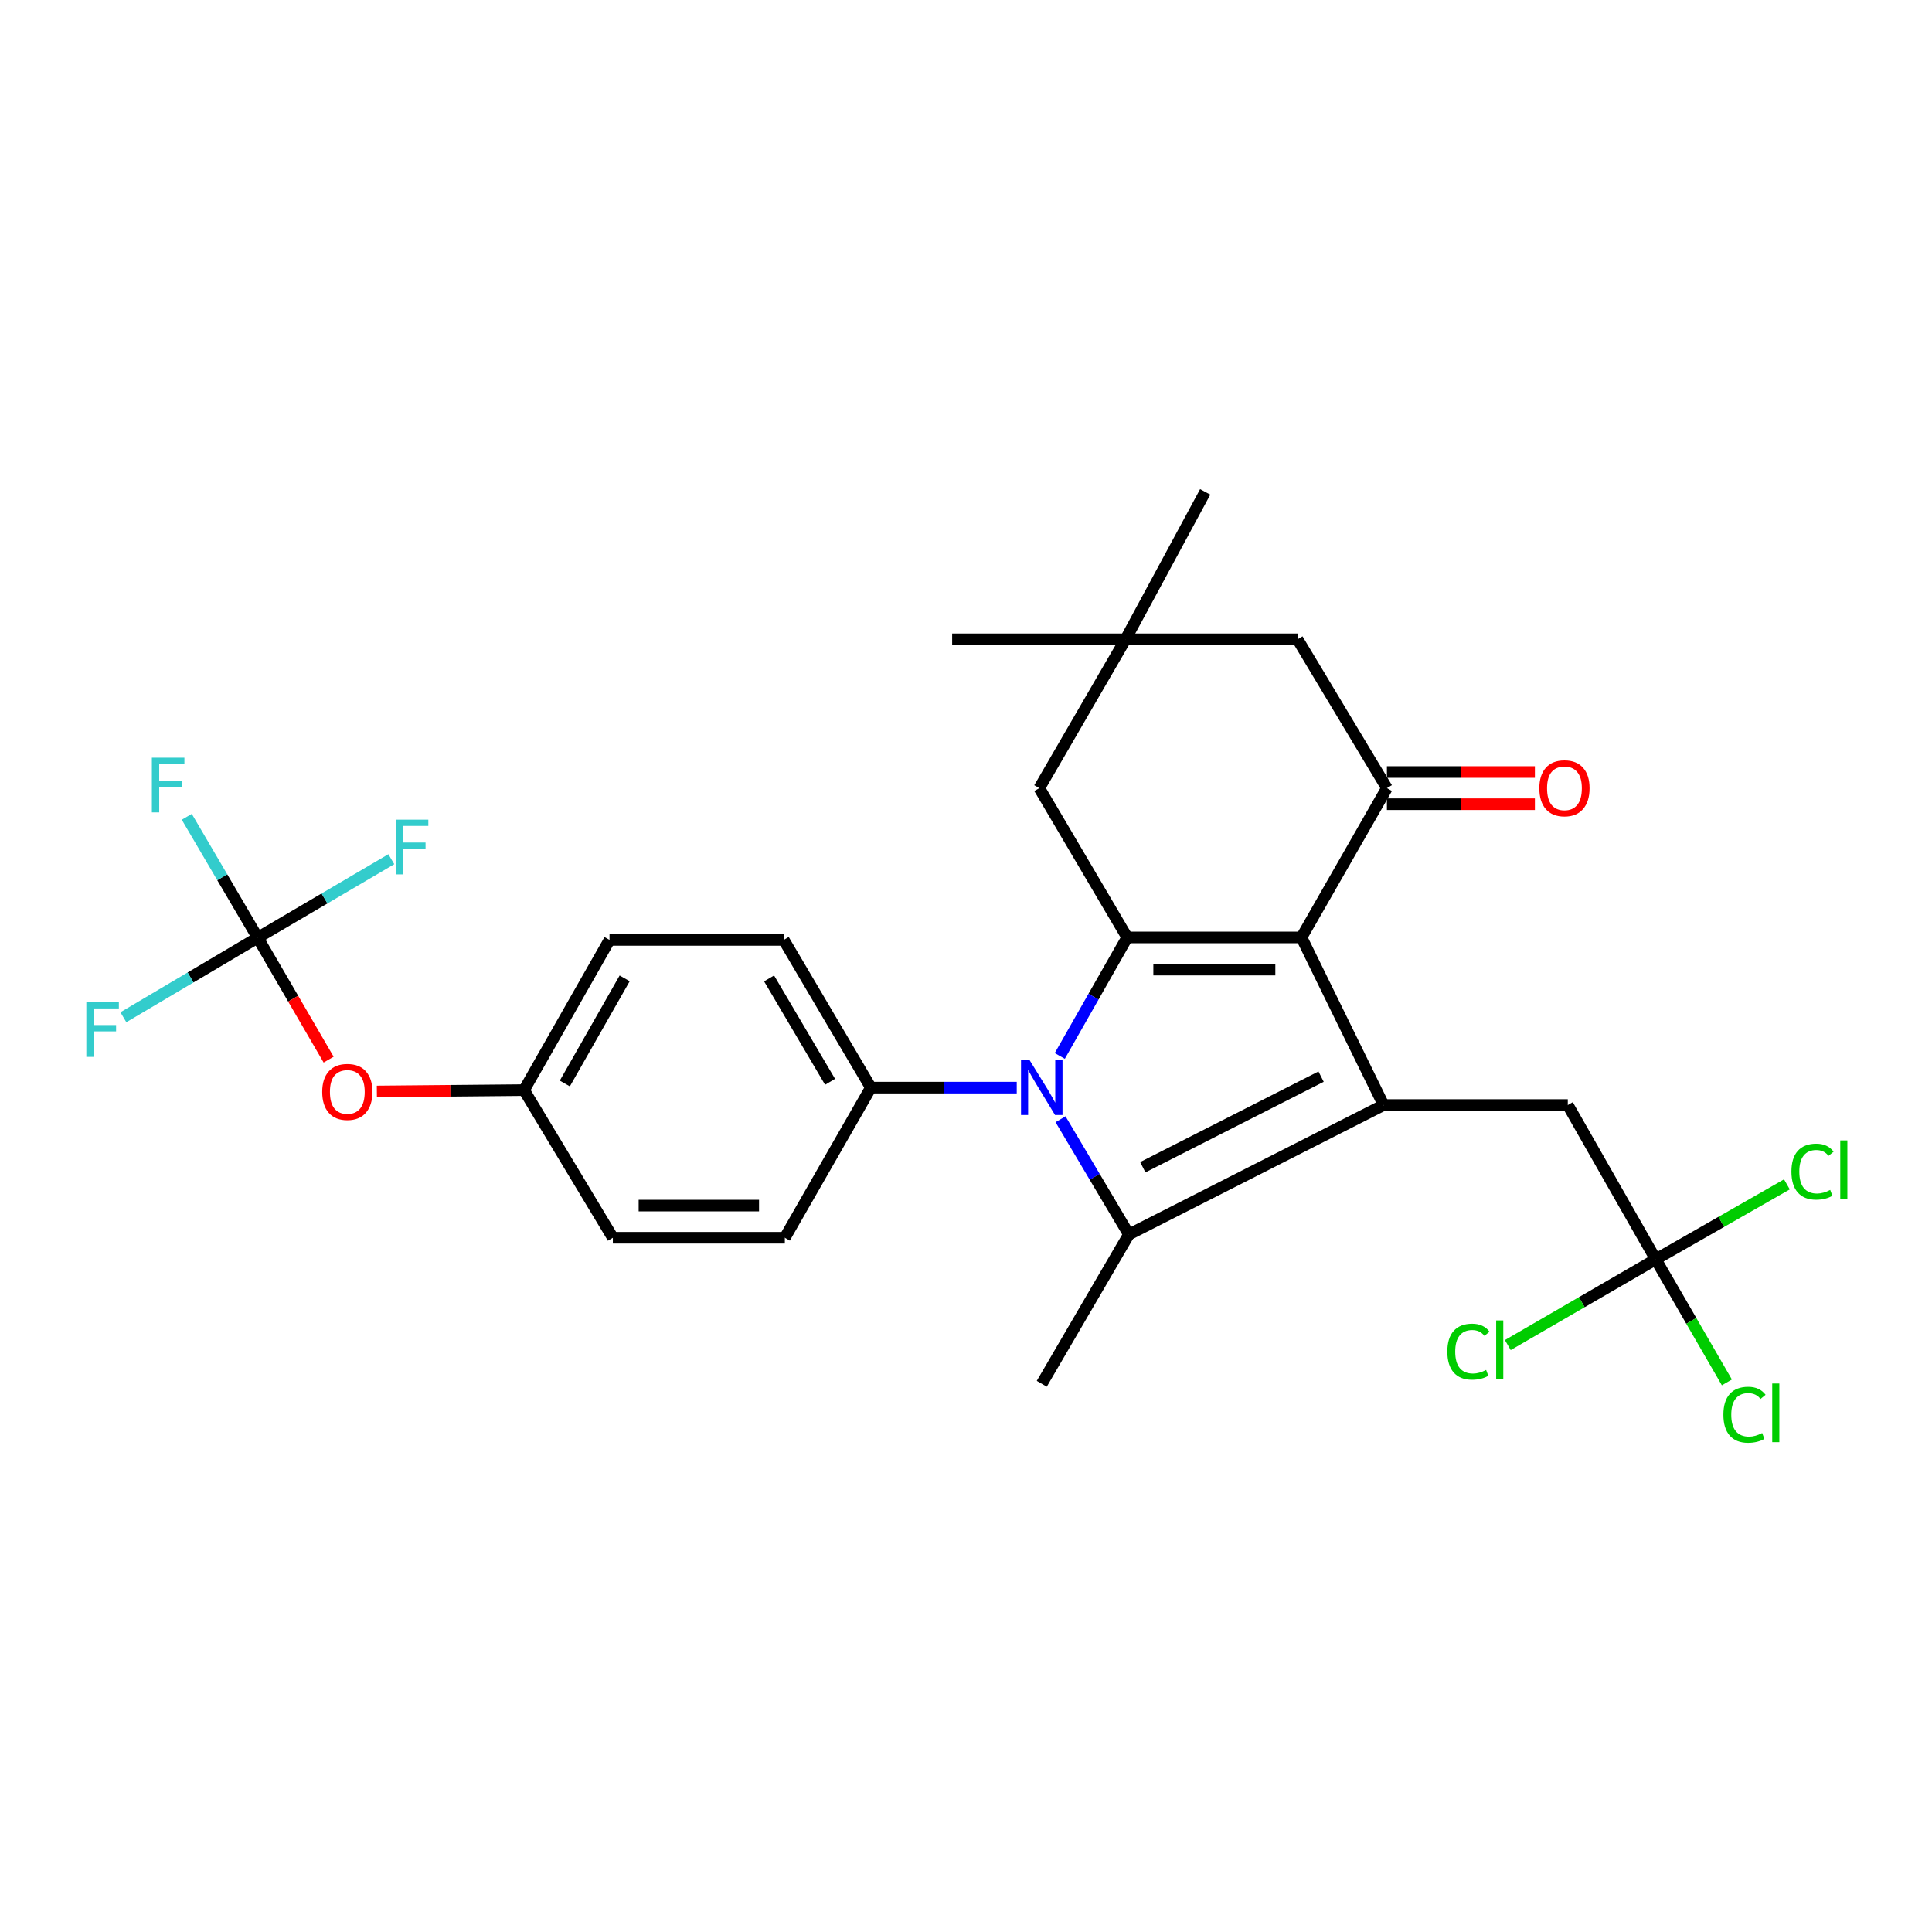 <?xml version='1.0' encoding='iso-8859-1'?>
<svg version='1.1' baseProfile='full'
              xmlns='http://www.w3.org/2000/svg'
                      xmlns:rdkit='http://www.rdkit.org/xml'
                      xmlns:xlink='http://www.w3.org/1999/xlink'
                  xml:space='preserve'
width='1000px' height='1000px' viewBox='0 0 1000 1000'>
<!-- END OF HEADER -->
<rect style='opacity:1.0;fill:#FFFFFF;stroke:none' width='1000' height='1000' x='0' y='0'> </rect>
<path class='bond-0' d='M 673.64,485.214 L 583.441,485.214' style='fill:none;fill-rule:evenodd;stroke:#000000;stroke-width:6px;stroke-linecap:butt;stroke-linejoin:miter;stroke-opacity:1' />
<path class='bond-0' d='M 660.11,501.871 L 596.971,501.871' style='fill:none;fill-rule:evenodd;stroke:#000000;stroke-width:6px;stroke-linecap:butt;stroke-linejoin:miter;stroke-opacity:1' />
<path class='bond-2' d='M 673.64,485.214 L 716.144,571.961' style='fill:none;fill-rule:evenodd;stroke:#000000;stroke-width:6px;stroke-linecap:butt;stroke-linejoin:miter;stroke-opacity:1' />
<path class='bond-4' d='M 673.64,485.214 L 717.865,407.925' style='fill:none;fill-rule:evenodd;stroke:#000000;stroke-width:6px;stroke-linecap:butt;stroke-linejoin:miter;stroke-opacity:1' />
<path class='bond-1' d='M 583.441,485.214 L 565.993,515.883' style='fill:none;fill-rule:evenodd;stroke:#000000;stroke-width:6px;stroke-linecap:butt;stroke-linejoin:miter;stroke-opacity:1' />
<path class='bond-1' d='M 565.993,515.883 L 548.545,546.552' style='fill:none;fill-rule:evenodd;stroke:#0000FF;stroke-width:6px;stroke-linecap:butt;stroke-linejoin:miter;stroke-opacity:1' />
<path class='bond-8' d='M 583.441,485.214 L 537.93,407.925' style='fill:none;fill-rule:evenodd;stroke:#000000;stroke-width:6px;stroke-linecap:butt;stroke-linejoin:miter;stroke-opacity:1' />
<path class='bond-9' d='M 526.265,562.948 L 488.511,562.948' style='fill:none;fill-rule:evenodd;stroke:#0000FF;stroke-width:6px;stroke-linecap:butt;stroke-linejoin:miter;stroke-opacity:1' />
<path class='bond-9' d='M 488.511,562.948 L 450.758,562.948' style='fill:none;fill-rule:evenodd;stroke:#000000;stroke-width:6px;stroke-linecap:butt;stroke-linejoin:miter;stroke-opacity:1' />
<path class='bond-28' d='M 548.929,579.317 L 566.62,609.134' style='fill:none;fill-rule:evenodd;stroke:#0000FF;stroke-width:6px;stroke-linecap:butt;stroke-linejoin:miter;stroke-opacity:1' />
<path class='bond-28' d='M 566.62,609.134 L 584.311,638.951' style='fill:none;fill-rule:evenodd;stroke:#000000;stroke-width:6px;stroke-linecap:butt;stroke-linejoin:miter;stroke-opacity:1' />
<path class='bond-3' d='M 716.144,571.961 L 584.311,638.951' style='fill:none;fill-rule:evenodd;stroke:#000000;stroke-width:6px;stroke-linecap:butt;stroke-linejoin:miter;stroke-opacity:1' />
<path class='bond-3' d='M 683.792,557.26 L 591.51,604.152' style='fill:none;fill-rule:evenodd;stroke:#000000;stroke-width:6px;stroke-linecap:butt;stroke-linejoin:miter;stroke-opacity:1' />
<path class='bond-7' d='M 716.144,571.961 L 811.488,571.961' style='fill:none;fill-rule:evenodd;stroke:#000000;stroke-width:6px;stroke-linecap:butt;stroke-linejoin:miter;stroke-opacity:1' />
<path class='bond-22' d='M 584.311,638.951 L 539.217,716.25' style='fill:none;fill-rule:evenodd;stroke:#000000;stroke-width:6px;stroke-linecap:butt;stroke-linejoin:miter;stroke-opacity:1' />
<path class='bond-11' d='M 717.865,407.925 L 671.614,330.904' style='fill:none;fill-rule:evenodd;stroke:#000000;stroke-width:6px;stroke-linecap:butt;stroke-linejoin:miter;stroke-opacity:1' />
<path class='bond-12' d='M 717.865,416.253 L 756.163,416.253' style='fill:none;fill-rule:evenodd;stroke:#000000;stroke-width:6px;stroke-linecap:butt;stroke-linejoin:miter;stroke-opacity:1' />
<path class='bond-12' d='M 756.163,416.253 L 794.46,416.253' style='fill:none;fill-rule:evenodd;stroke:#FF0000;stroke-width:6px;stroke-linecap:butt;stroke-linejoin:miter;stroke-opacity:1' />
<path class='bond-12' d='M 717.865,399.596 L 756.163,399.596' style='fill:none;fill-rule:evenodd;stroke:#000000;stroke-width:6px;stroke-linecap:butt;stroke-linejoin:miter;stroke-opacity:1' />
<path class='bond-12' d='M 756.163,399.596 L 794.46,399.596' style='fill:none;fill-rule:evenodd;stroke:#FF0000;stroke-width:6px;stroke-linecap:butt;stroke-linejoin:miter;stroke-opacity:1' />
<path class='bond-5' d='M 856.999,651.832 L 811.488,571.961' style='fill:none;fill-rule:evenodd;stroke:#000000;stroke-width:6px;stroke-linecap:butt;stroke-linejoin:miter;stroke-opacity:1' />
<path class='bond-16' d='M 856.999,651.832 L 818.715,674.022' style='fill:none;fill-rule:evenodd;stroke:#000000;stroke-width:6px;stroke-linecap:butt;stroke-linejoin:miter;stroke-opacity:1' />
<path class='bond-16' d='M 818.715,674.022 L 780.431,696.211' style='fill:none;fill-rule:evenodd;stroke:#00CC00;stroke-width:6px;stroke-linecap:butt;stroke-linejoin:miter;stroke-opacity:1' />
<path class='bond-17' d='M 856.999,651.832 L 890.949,632.43' style='fill:none;fill-rule:evenodd;stroke:#000000;stroke-width:6px;stroke-linecap:butt;stroke-linejoin:miter;stroke-opacity:1' />
<path class='bond-17' d='M 890.949,632.43 L 924.9,613.028' style='fill:none;fill-rule:evenodd;stroke:#00CC00;stroke-width:6px;stroke-linecap:butt;stroke-linejoin:miter;stroke-opacity:1' />
<path class='bond-18' d='M 856.999,651.832 L 875.417,683.683' style='fill:none;fill-rule:evenodd;stroke:#000000;stroke-width:6px;stroke-linecap:butt;stroke-linejoin:miter;stroke-opacity:1' />
<path class='bond-18' d='M 875.417,683.683 L 893.835,715.533' style='fill:none;fill-rule:evenodd;stroke:#00CC00;stroke-width:6px;stroke-linecap:butt;stroke-linejoin:miter;stroke-opacity:1' />
<path class='bond-6' d='M 133.392,485.353 L 151.746,516.906' style='fill:none;fill-rule:evenodd;stroke:#000000;stroke-width:6px;stroke-linecap:butt;stroke-linejoin:miter;stroke-opacity:1' />
<path class='bond-6' d='M 151.746,516.906 L 170.101,548.459' style='fill:none;fill-rule:evenodd;stroke:#FF0000;stroke-width:6px;stroke-linecap:butt;stroke-linejoin:miter;stroke-opacity:1' />
<path class='bond-19' d='M 133.392,485.353 L 115.036,454.068' style='fill:none;fill-rule:evenodd;stroke:#000000;stroke-width:6px;stroke-linecap:butt;stroke-linejoin:miter;stroke-opacity:1' />
<path class='bond-19' d='M 115.036,454.068 L 96.681,422.783' style='fill:none;fill-rule:evenodd;stroke:#33CCCC;stroke-width:6px;stroke-linecap:butt;stroke-linejoin:miter;stroke-opacity:1' />
<path class='bond-20' d='M 133.392,485.353 L 98.624,505.935' style='fill:none;fill-rule:evenodd;stroke:#000000;stroke-width:6px;stroke-linecap:butt;stroke-linejoin:miter;stroke-opacity:1' />
<path class='bond-20' d='M 98.624,505.935 L 63.856,526.516' style='fill:none;fill-rule:evenodd;stroke:#33CCCC;stroke-width:6px;stroke-linecap:butt;stroke-linejoin:miter;stroke-opacity:1' />
<path class='bond-21' d='M 133.392,485.353 L 167.968,465.039' style='fill:none;fill-rule:evenodd;stroke:#000000;stroke-width:6px;stroke-linecap:butt;stroke-linejoin:miter;stroke-opacity:1' />
<path class='bond-21' d='M 167.968,465.039 L 202.545,444.724' style='fill:none;fill-rule:evenodd;stroke:#33CCCC;stroke-width:6px;stroke-linecap:butt;stroke-linejoin:miter;stroke-opacity:1' />
<path class='bond-29' d='M 537.93,407.925 L 582.59,330.904' style='fill:none;fill-rule:evenodd;stroke:#000000;stroke-width:6px;stroke-linecap:butt;stroke-linejoin:miter;stroke-opacity:1' />
<path class='bond-14' d='M 450.758,562.948 L 405.663,486.5' style='fill:none;fill-rule:evenodd;stroke:#000000;stroke-width:6px;stroke-linecap:butt;stroke-linejoin:miter;stroke-opacity:1' />
<path class='bond-14' d='M 429.646,559.944 L 398.08,506.431' style='fill:none;fill-rule:evenodd;stroke:#000000;stroke-width:6px;stroke-linecap:butt;stroke-linejoin:miter;stroke-opacity:1' />
<path class='bond-15' d='M 450.758,562.948 L 406.227,640.663' style='fill:none;fill-rule:evenodd;stroke:#000000;stroke-width:6px;stroke-linecap:butt;stroke-linejoin:miter;stroke-opacity:1' />
<path class='bond-10' d='M 582.59,330.904 L 671.614,330.904' style='fill:none;fill-rule:evenodd;stroke:#000000;stroke-width:6px;stroke-linecap:butt;stroke-linejoin:miter;stroke-opacity:1' />
<path class='bond-26' d='M 582.59,330.904 L 492.836,330.904' style='fill:none;fill-rule:evenodd;stroke:#000000;stroke-width:6px;stroke-linecap:butt;stroke-linejoin:miter;stroke-opacity:1' />
<path class='bond-27' d='M 582.59,330.904 L 623.807,254.595' style='fill:none;fill-rule:evenodd;stroke:#000000;stroke-width:6px;stroke-linecap:butt;stroke-linejoin:miter;stroke-opacity:1' />
<path class='bond-13' d='M 195.059,564.943 L 233.149,564.589' style='fill:none;fill-rule:evenodd;stroke:#FF0000;stroke-width:6px;stroke-linecap:butt;stroke-linejoin:miter;stroke-opacity:1' />
<path class='bond-13' d='M 233.149,564.589 L 271.239,564.234' style='fill:none;fill-rule:evenodd;stroke:#000000;stroke-width:6px;stroke-linecap:butt;stroke-linejoin:miter;stroke-opacity:1' />
<path class='bond-25' d='M 405.663,486.5 L 315.483,486.5' style='fill:none;fill-rule:evenodd;stroke:#000000;stroke-width:6px;stroke-linecap:butt;stroke-linejoin:miter;stroke-opacity:1' />
<path class='bond-24' d='M 406.227,640.663 L 317.213,640.663' style='fill:none;fill-rule:evenodd;stroke:#000000;stroke-width:6px;stroke-linecap:butt;stroke-linejoin:miter;stroke-opacity:1' />
<path class='bond-24' d='M 392.875,624.006 L 330.565,624.006' style='fill:none;fill-rule:evenodd;stroke:#000000;stroke-width:6px;stroke-linecap:butt;stroke-linejoin:miter;stroke-opacity:1' />
<path class='bond-23' d='M 271.239,564.234 L 317.213,640.663' style='fill:none;fill-rule:evenodd;stroke:#000000;stroke-width:6px;stroke-linecap:butt;stroke-linejoin:miter;stroke-opacity:1' />
<path class='bond-30' d='M 271.239,564.234 L 315.483,486.5' style='fill:none;fill-rule:evenodd;stroke:#000000;stroke-width:6px;stroke-linecap:butt;stroke-linejoin:miter;stroke-opacity:1' />
<path class='bond-30' d='M 292.352,560.814 L 323.323,506.4' style='fill:none;fill-rule:evenodd;stroke:#000000;stroke-width:6px;stroke-linecap:butt;stroke-linejoin:miter;stroke-opacity:1' />
<path  class='atom-2' d='M 532.957 548.788
L 542.237 563.788
Q 543.157 565.268, 544.637 567.948
Q 546.117 570.628, 546.197 570.788
L 546.197 548.788
L 549.957 548.788
L 549.957 577.108
L 546.077 577.108
L 536.117 560.708
Q 534.957 558.788, 533.717 556.588
Q 532.517 554.388, 532.157 553.708
L 532.157 577.108
L 528.477 577.108
L 528.477 548.788
L 532.957 548.788
' fill='#0000FF'/>
<path  class='atom-13' d='M 796.757 408.005
Q 796.757 401.205, 800.117 397.405
Q 803.477 393.605, 809.757 393.605
Q 816.037 393.605, 819.397 397.405
Q 822.757 401.205, 822.757 408.005
Q 822.757 414.885, 819.357 418.805
Q 815.957 422.685, 809.757 422.685
Q 803.517 422.685, 800.117 418.805
Q 796.757 414.925, 796.757 408.005
M 809.757 419.485
Q 814.077 419.485, 816.397 416.605
Q 818.757 413.685, 818.757 408.005
Q 818.757 402.445, 816.397 399.645
Q 814.077 396.805, 809.757 396.805
Q 805.437 396.805, 803.077 399.605
Q 800.757 402.405, 800.757 408.005
Q 800.757 413.725, 803.077 416.605
Q 805.437 419.485, 809.757 419.485
' fill='#FF0000'/>
<path  class='atom-14' d='M 166.773 565.165
Q 166.773 558.365, 170.133 554.565
Q 173.493 550.765, 179.773 550.765
Q 186.053 550.765, 189.413 554.565
Q 192.773 558.365, 192.773 565.165
Q 192.773 572.045, 189.373 575.965
Q 185.973 579.845, 179.773 579.845
Q 173.533 579.845, 170.133 575.965
Q 166.773 572.085, 166.773 565.165
M 179.773 576.645
Q 184.093 576.645, 186.413 573.765
Q 188.773 570.845, 188.773 565.165
Q 188.773 559.605, 186.413 556.805
Q 184.093 553.965, 179.773 553.965
Q 175.453 553.965, 173.093 556.765
Q 170.773 559.565, 170.773 565.165
Q 170.773 570.885, 173.093 573.765
Q 175.453 576.645, 179.773 576.645
' fill='#FF0000'/>
<path  class='atom-17' d='M 749.138 699.61
Q 749.138 692.57, 752.418 688.89
Q 755.738 685.17, 762.018 685.17
Q 767.858 685.17, 770.978 689.29
L 768.338 691.45
Q 766.058 688.45, 762.018 688.45
Q 757.738 688.45, 755.458 691.33
Q 753.218 694.17, 753.218 699.61
Q 753.218 705.21, 755.538 708.09
Q 757.898 710.97, 762.458 710.97
Q 765.578 710.97, 769.218 709.09
L 770.338 712.09
Q 768.858 713.05, 766.618 713.61
Q 764.378 714.17, 761.898 714.17
Q 755.738 714.17, 752.418 710.41
Q 749.138 706.65, 749.138 699.61
' fill='#00CC00'/>
<path  class='atom-17' d='M 774.418 683.45
L 778.098 683.45
L 778.098 713.81
L 774.418 713.81
L 774.418 683.45
' fill='#00CC00'/>
<path  class='atom-18' d='M 927.237 606.431
Q 927.237 599.391, 930.517 595.711
Q 933.837 591.991, 940.117 591.991
Q 945.957 591.991, 949.077 596.111
L 946.437 598.271
Q 944.157 595.271, 940.117 595.271
Q 935.837 595.271, 933.557 598.151
Q 931.317 600.991, 931.317 606.431
Q 931.317 612.031, 933.637 614.911
Q 935.997 617.791, 940.557 617.791
Q 943.677 617.791, 947.317 615.911
L 948.437 618.911
Q 946.957 619.871, 944.717 620.431
Q 942.477 620.991, 939.997 620.991
Q 933.837 620.991, 930.517 617.231
Q 927.237 613.471, 927.237 606.431
' fill='#00CC00'/>
<path  class='atom-18' d='M 952.517 590.271
L 956.197 590.271
L 956.197 620.631
L 952.517 620.631
L 952.517 590.271
' fill='#00CC00'/>
<path  class='atom-19' d='M 892.025 732.267
Q 892.025 725.227, 895.305 721.547
Q 898.625 717.827, 904.905 717.827
Q 910.745 717.827, 913.865 721.947
L 911.225 724.107
Q 908.945 721.107, 904.905 721.107
Q 900.625 721.107, 898.345 723.987
Q 896.105 726.827, 896.105 732.267
Q 896.105 737.867, 898.425 740.747
Q 900.785 743.627, 905.345 743.627
Q 908.465 743.627, 912.105 741.747
L 913.225 744.747
Q 911.745 745.707, 909.505 746.267
Q 907.265 746.827, 904.785 746.827
Q 898.625 746.827, 895.305 743.067
Q 892.025 739.307, 892.025 732.267
' fill='#00CC00'/>
<path  class='atom-19' d='M 917.305 716.107
L 920.985 716.107
L 920.985 746.467
L 917.305 746.467
L 917.305 716.107
' fill='#00CC00'/>
<path  class='atom-20' d='M 78.609 392.173
L 95.449 392.173
L 95.449 395.413
L 82.409 395.413
L 82.409 404.013
L 94.009 404.013
L 94.009 407.293
L 82.409 407.293
L 82.409 420.493
L 78.609 420.493
L 78.609 392.173
' fill='#33CCCC'/>
<path  class='atom-21' d='M 44.684 518.721
L 61.524 518.721
L 61.524 521.961
L 48.484 521.961
L 48.484 530.561
L 60.084 530.561
L 60.084 533.841
L 48.484 533.841
L 48.484 547.041
L 44.684 547.041
L 44.684 518.721
' fill='#33CCCC'/>
<path  class='atom-22' d='M 204.861 424.257
L 221.701 424.257
L 221.701 427.497
L 208.661 427.497
L 208.661 436.097
L 220.261 436.097
L 220.261 439.377
L 208.661 439.377
L 208.661 452.577
L 204.861 452.577
L 204.861 424.257
' fill='#33CCCC'/>
</svg>
